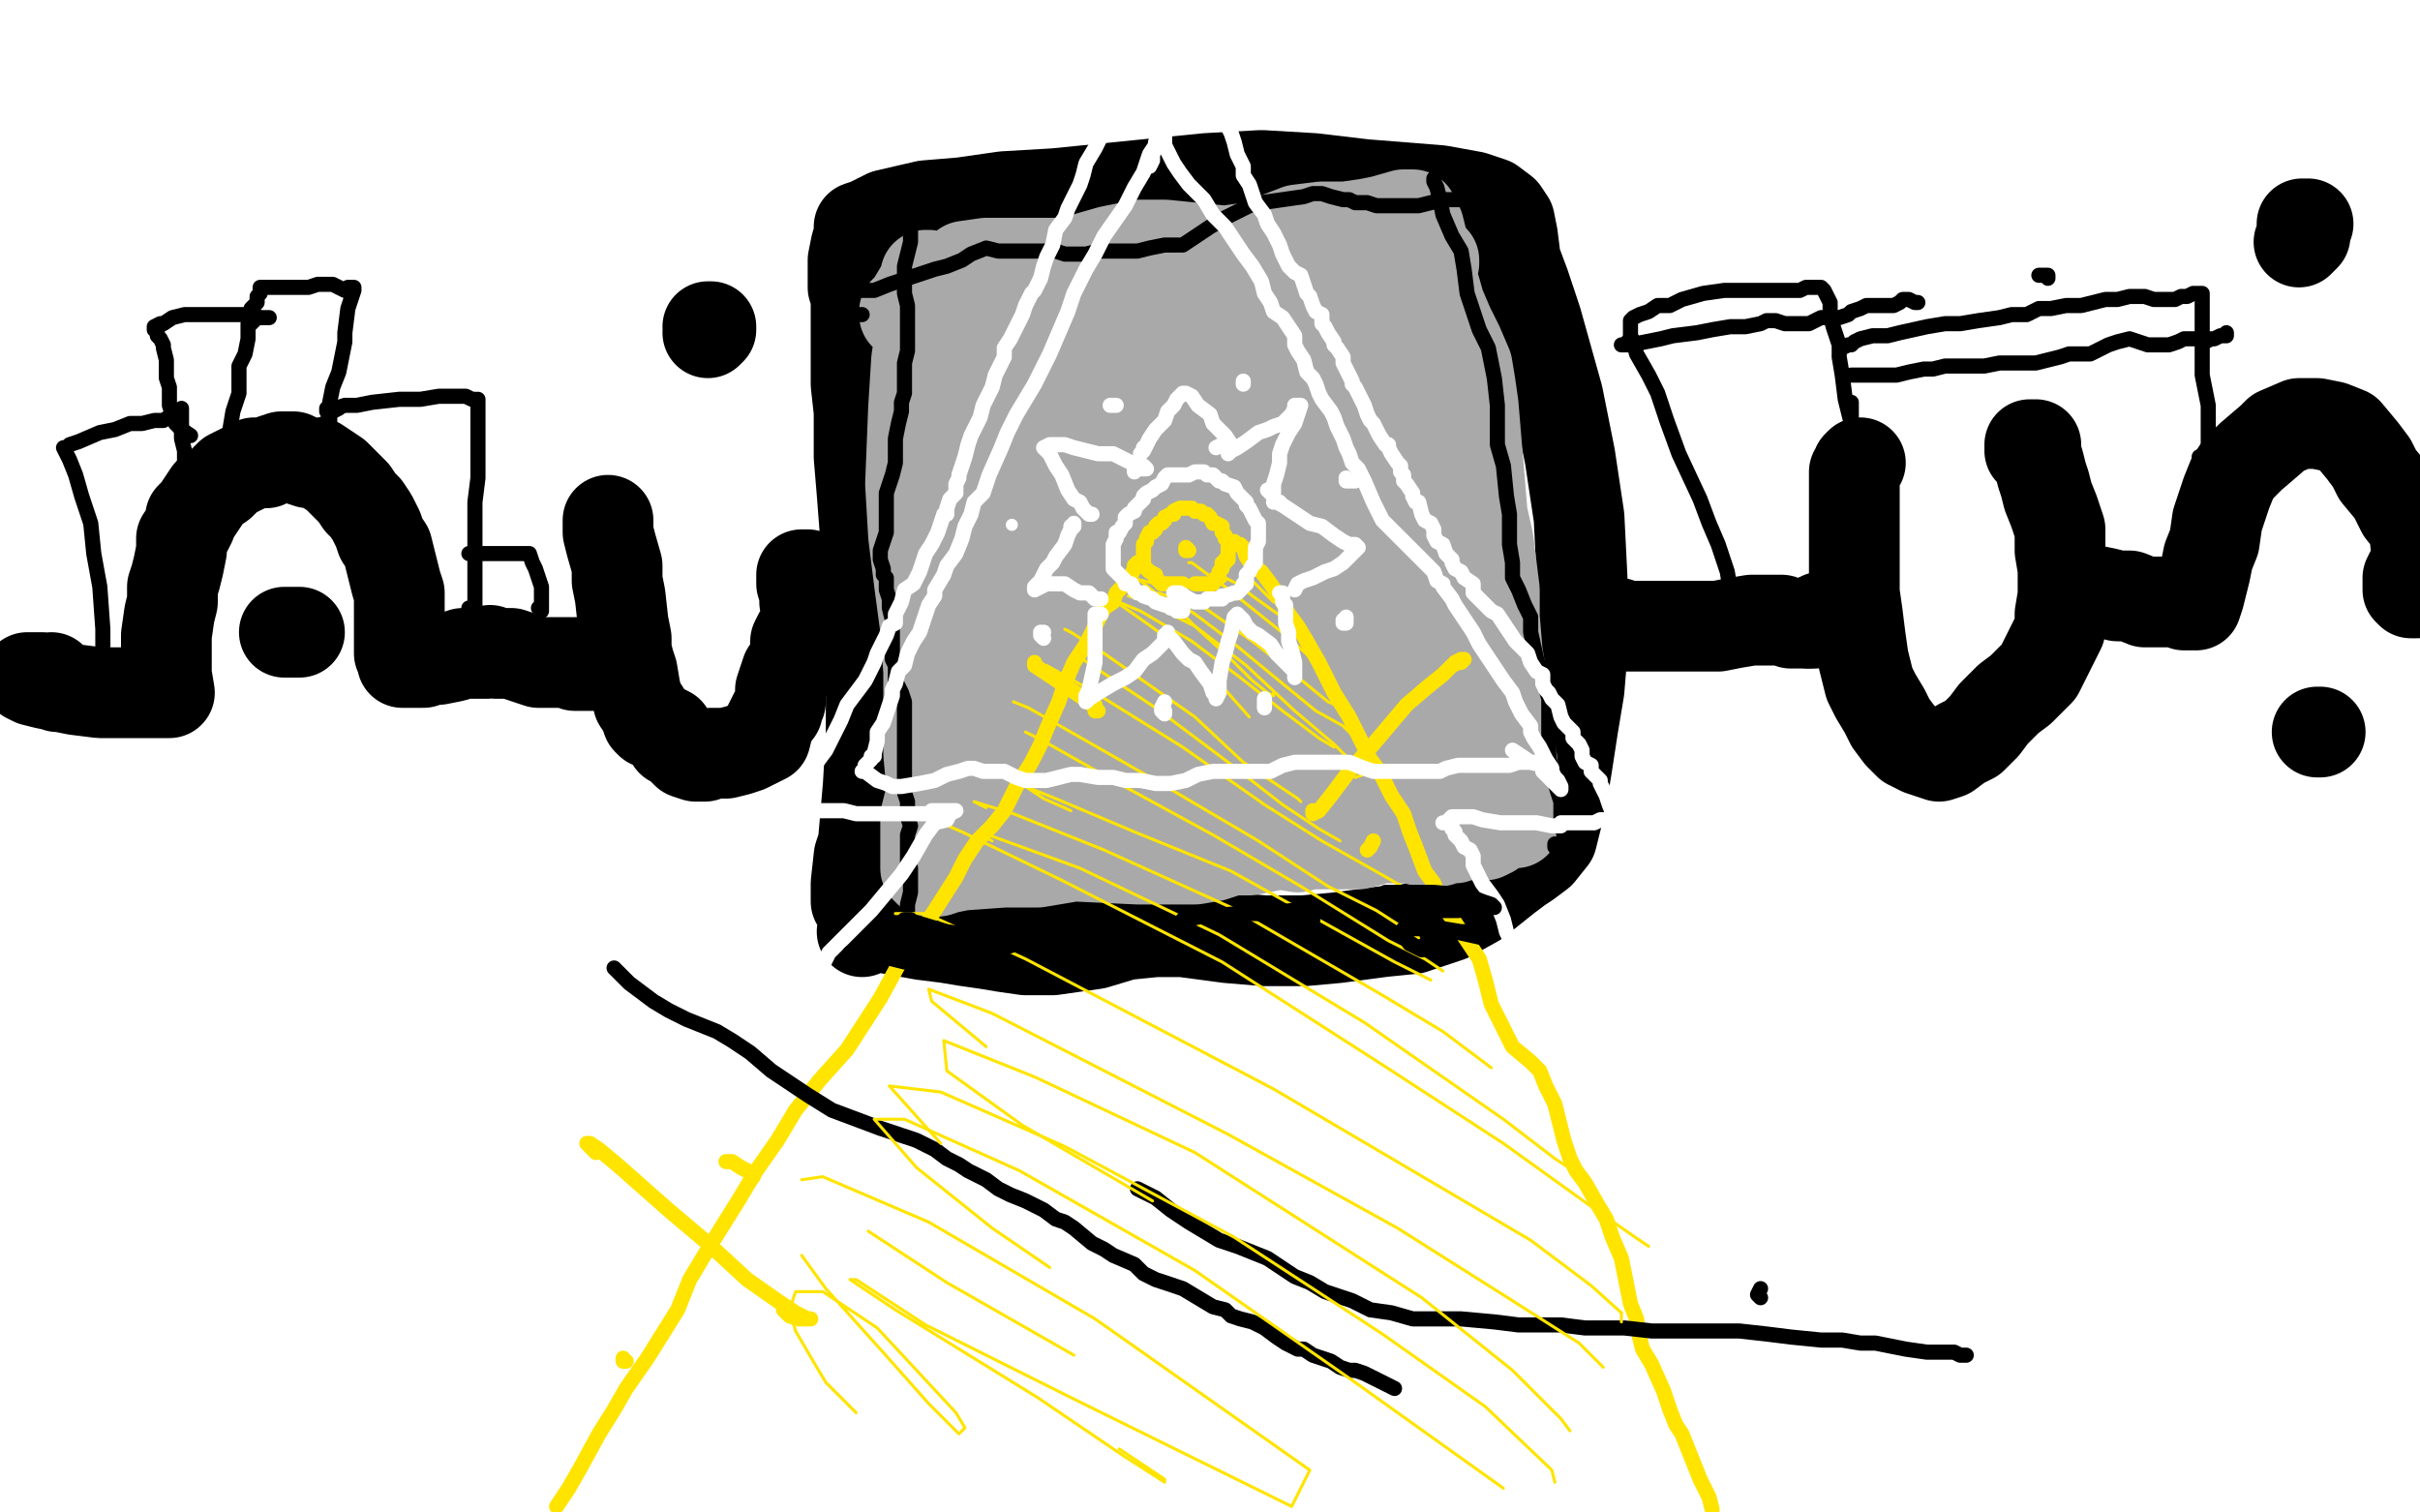 <?xml version="1.0" standalone="no"?>
<!DOCTYPE svg PUBLIC "-//W3C//DTD SVG 1.1//EN"
"http://www.w3.org/Graphics/SVG/1.1/DTD/svg11.dtd">

<svg width="800" height="500" version="1.1" xmlns="http://www.w3.org/2000/svg" xmlns:xlink="http://www.w3.org/1999/xlink" style="stroke-antialiasing: false"><desc>This SVG has been created on https://colorillo.com/</desc><rect x='0' y='0' width='800' height='500' style='fill: rgb(255,255,255); stroke-width:0' /><polyline points="286,277 284,283 284,283 283,292 283,292 283,297 283,297 283,298 283,298 284,294 284,294 285,283 285,283 287,260 287,260 288,243 288,224 286,195 286,176 285,163 284,151 284,136 283,127 283,120 283,112 283,105 283,98 282,95 282,91 282,86 283,81 284,78 284,75 287,74 293,71 306,68 318,67 332,65 349,64 379,61 399,59 417,58 434,59 451,61 476,63 487,65 493,67 497,70 499,73 500,78 501,86 504,94 508,106 515,131 519,151 522,171 523,191 523,216 522,228 520,240 518,253 516,265 513,277 509,282 505,285 502,287 498,290 488,298 479,303 467,307 457,308 442,310 431,311 418,311 406,310 391,308 382,308 372,309 362,312 348,314 339,314 332,313 326,312 319,311 313,310 305,309 294,307 290,306 286,307 285,308" style="fill: none; stroke: #000000; stroke-width: 30; stroke-linejoin: round; stroke-linecap: round; stroke-antialiasing: false; stroke-antialias: 0; opacity: 1.0"/>
<polyline points="305,114 305,111 305,111 305,107 305,107 305,104 305,104 305,102 305,102 303,100 303,100 302,100 302,100 299,103 299,104 301,101 304,96 306,94 306,93 306,92 307,91 308,92 309,92 312,93 315,91 319,88 326,87 340,87 351,87 361,88 372,88 385,91 392,91 399,92 405,93 414,94 420,94 426,95 432,96 440,97 444,97 446,97 449,98 452,98 454,99 460,98 462,97 464,97 466,97 468,95 470,94 471,93 472,91 473,88 474,87 474,86 471,84 468,84 464,83 460,81 451,79 443,78 435,79 428,80 419,81 405,83 395,82 385,81 377,81 367,83 360,85 355,87 349,88 345,88 342,89 339,89 336,91 333,91 331,91 329,92 329,94 328,97 328,102 328,113 326,121 324,132 322,147 319,171 316,187 314,202 312,216 310,229 310,243 310,249 310,251 310,254 310,255 309,258 309,262 308,264 307,266 306,270 306,272 306,275 306,280 306,282 306,284 306,285 306,286 306,287 307,288 309,288 310,288 313,287 318,286 332,285 343,285 355,283 376,284 387,284 395,284 401,283 407,281 413,281 423,279 429,280 433,279 437,279 442,279 449,279 453,278 456,277 459,277 466,277 470,278 471,278 474,278 476,278 478,277 481,277 483,276 485,276 488,276 491,276 493,275 493,273 496,272 500,272 501,272 502,269 501,265 500,253 499,245 498,234 495,216 494,204 494,195 493,187 492,179 490,170 487,134 486,127 485,121 482,114 479,108 476,101 474,94 472,85 471,82 470,79 469,75 468,73 467,71 466,71 464,71 457,73 452,74 445,75 437,75 429,76 416,81 407,88 397,92 388,94 375,97 368,97 360,99 350,101 345,101 342,101 339,101 336,101 334,102 331,102 327,103 325,103 324,103 323,103 322,103 320,103 319,104 316,109 315,115 314,126 314,148 313,160 314,170 316,180 319,193 321,207 322,222 322,236 323,241 324,242 326,239 327,221 327,203 326,185 326,164 328,136 332,123 335,116 336,114 339,120 342,137 344,164 346,196 347,228 348,262 349,266 352,255 355,233 355,206 355,163 356,142 357,129 358,124 359,127 359,140 360,165 359,193 359,237 360,258 363,268 367,263 372,247 375,208 375,180 373,155 372,134 373,122 377,117 379,121 383,136 386,162 390,212 393,249 396,269 400,275 401,265 398,242 394,208 390,170 391,136 395,115 400,108 403,114 406,130 408,156 411,203 414,235 418,259 421,268 425,259 424,239 421,207 420,174 421,137 424,123 425,118 428,122 432,134 437,173 439,208 441,240 443,262 445,271 447,266 447,247 445,216 444,182 442,136 441,117 441,111 444,124 447,147 449,175 452,205 455,229 459,243 462,246 463,236 460,215 459,189 457,166 455,140 455,130 456,127 457,129 462,149 466,175 470,205 474,245 476,258 477,259 476,247 474,220 472,189 470,147 468,129 467,119 467,116 468,120 469,140 470,163 470,189 470,219 472,255 472,267 472,274 470,277 463,276 454,272 445,268 434,267 422,268 399,272 382,274 365,275 352,275 342,275 331,276 326,276 324,276 323,276 323,275 324,273 323,266 322,262 322,261 322,258 323,255 322,244 320,231 319,218 318,207 317,200 315,190 312,182 310,174 310,170 310,169 309,166 309,161 309,153 309,136 309,127 309,120 307,114 306,109 305,101 305,99 306,94 306,93 306,92 306,91 306,92 305,94 305,106 303,119 302,135 301,160 302,177 304,193 306,208 307,222 307,236 307,249 308,260 309,265 310,269 311,274 311,277 310,275 309,273 307,270" style="fill: none; stroke: #a9a9a9; stroke-width: 30; stroke-linejoin: round; stroke-linecap: round; stroke-antialiasing: false; stroke-antialias: 0; opacity: 1.0"/>
<polyline points="302,74 302,72 302,72 302,71 302,71 301,75 301,75 301,80 300,84 299,88 299,94 299,97 300,101 300,104 300,111 300,116 299,120 299,123 299,124 299,126 299,130 298,133 298,136 297,140 296,145 296,147 296,150 296,153 295,157 294,160 293,163 293,166 293,169 293,172 293,173 293,176 292,179 291,182 291,185 292,188 292,190 293,191 293,193 293,195 294,198 294,201 295,205 295,206 295,208 295,209 295,212 295,216 295,218 296,220 296,222 296,225 298,229 299,232 299,235 299,239 299,242 299,245 299,248 299,251 299,255 299,257 299,259 299,262 300,265 300,267 300,270 301,273 300,276 300,278 300,280 300,283 300,285 301,287 301,290 301,292 301,295 300,299 300,304 300,308 300,310 300,311 301,311 301,308" style="fill: none; stroke: #000000; stroke-width: 5; stroke-linejoin: round; stroke-linecap: round; stroke-antialiasing: false; stroke-antialias: 0; opacity: 1.0"/>
<polyline points="285,104 283,104 283,104 280,104 280,104 279,104 279,104 277,104 277,104 276,102 276,102 274,98 274,98 274,97 274,97 276,97 279,97 283,96 289,96 294,94 300,92 309,89 313,88 318,86 321,84 326,82 330,83 335,83 340,83 342,83 349,83 352,84 355,84 359,84 363,83 369,83 373,83 376,83 380,82 385,81 388,81 391,81 394,79 400,75 405,72 409,70 413,68 417,67 431,65 434,64 437,64 440,65 444,66 446,66 448,67 452,67 455,68 459,68 463,68 469,68 473,67 477,66 480,66 485,66 487,65 487,64 488,63 488,62 488,61 489,61" style="fill: none; stroke: #000000; stroke-width: 5; stroke-linejoin: round; stroke-linecap: round; stroke-antialiasing: false; stroke-antialias: 0; opacity: 1.0"/>
<polyline points="474,59 474,60 474,60 475,62 475,62 476,66 476,66 477,71 477,71 480,78 480,78 483,83 484,89 485,97 489,109 492,115 493,120 494,125 495,134 495,140 495,147 497,154 498,164 499,170 499,176 499,180 500,186 500,191 502,195 504,200 506,204 506,209 508,218 510,224 512,231 512,238 512,245 512,250 513,255 515,262 516,265 516,267 516,271 517,276 517,281 517,283 516,281 514,280 514,279" style="fill: none; stroke: #000000; stroke-width: 5; stroke-linejoin: round; stroke-linecap: round; stroke-antialiasing: false; stroke-antialias: 0; opacity: 1.0"/>
<polyline points="391,193 389,193 389,193 388,193 388,193 387,193 387,193 386,193 386,193 384,193 384,193 383,192 382,191 382,190 380,189 378,187 378,186 378,185 378,183 378,182 378,180 379,179 379,178 380,176 381,176 382,175 382,174 383,173 384,173 385,172 385,171 387,170 388,170 388,169 390,168 391,168 392,168 393,168 394,168 395,169 397,169 398,170 399,170 400,171 401,173 402,173 404,174 404,175 404,176 405,177 405,178 406,179 406,180 406,182 406,183 406,185 405,185 405,186 404,186 404,188 403,189 403,190 403,191 402,191 401,193 400,193 399,193 398,193 396,193 395,193" style="fill: none; stroke: #ffe400; stroke-width: 5; stroke-linejoin: round; stroke-linecap: round; stroke-antialiasing: false; stroke-antialias: 0; opacity: 1.0"/>
<polyline points="392,182 392,181 392,181 393,182 393,182 392,182" style="fill: none; stroke: #ffe400; stroke-width: 5; stroke-linejoin: round; stroke-linecap: round; stroke-antialiasing: false; stroke-antialias: 0; opacity: 1.0"/>
<polyline points="377,186 376,186 376,186 375,187 375,187 375,188 375,188 374,190 372,193 369,196 368,199 365,201 362,207 359,213 355,219 352,226 350,232 346,241 344,246 341,252 336,260 332,268 328,273 323,278 319,284 316,290 309,301 303,310 297,319 291,330 280,347 271,357 263,367 257,377 250,387 244,397 234,413 228,423 224,433 219,441 214,449 207,459 203,466 198,474 192,485 188,492 184,498" style="fill: none; stroke: #ffe400; stroke-width: 5; stroke-linejoin: round; stroke-linecap: round; stroke-antialiasing: false; stroke-antialias: 0; opacity: 1.0"/>
<polyline points="408,179 408,179 409,180 410,180 411,181 412,184 414,187 417,189 420,193 424,199 426,203 429,207 432,212 436,219 441,229 446,237 450,245 453,251 456,255 460,263 464,269 466,275 468,280 471,288 474,292 476,298 481,305 483,308 489,317 491,324 493,332 497,340 500,346 506,351 509,354 511,359 514,365 517,377 519,383 521,387 524,391 528,398 531,403 533,409 536,416 538,426 539,431 541,436 542,442 543,446 546,451 550,460 552,466 554,471 556,474 558,479 560,484 562,489 565,495 566,499" style="fill: none; stroke: #ffe400; stroke-width: 5; stroke-linejoin: round; stroke-linecap: round; stroke-antialiasing: false; stroke-antialias: 0; opacity: 1.0"/>
<polyline points="342,219 342,220 342,220 345,222 345,222 348,224 348,224 351,226 357,230 360,232 362,234 362,235 363,235 362,235 362,233" style="fill: none; stroke: #ffe400; stroke-width: 5; stroke-linejoin: round; stroke-linecap: round; stroke-antialiasing: false; stroke-antialias: 0; opacity: 1.0"/>
<polyline points="434,268 434,269 434,269 436,268 436,268 440,263 440,263 446,255 446,255 454,246 454,246 465,233 465,233 472,227 472,227 477,223 480,220 482,219 483,219 484,218 483,218 481,219" style="fill: none; stroke: #ffe400; stroke-width: 5; stroke-linejoin: round; stroke-linecap: round; stroke-antialiasing: false; stroke-antialias: 0; opacity: 1.0"/>
<polyline points="452,281 453,280 453,280 454,278 454,278" style="fill: none; stroke: #ffe400; stroke-width: 5; stroke-linejoin: round; stroke-linecap: round; stroke-antialiasing: false; stroke-antialias: 0; opacity: 1.0"/>
<polyline points="197,381 194,378 194,378 195,378 195,378 198,380 198,380 204,385 204,385 221,400 221,400 234,411 234,411 247,423 257,430 263,434 267,436 268,436 267,436 264,436 261,435 259,433" style="fill: none; stroke: #ffe400; stroke-width: 5; stroke-linejoin: round; stroke-linecap: round; stroke-antialiasing: false; stroke-antialias: 0; opacity: 1.0"/>
<polyline points="240,384 241,384 241,384 242,384 242,384 245,386 245,386 247,387 247,387 249,388 249,388 249,389 249,389" style="fill: none; stroke: #ffe400; stroke-width: 5; stroke-linejoin: round; stroke-linecap: round; stroke-antialiasing: false; stroke-antialias: 0; opacity: 1.0"/>
<polyline points="206,449 206,450 206,450 207,450 207,450" style="fill: none; stroke: #ffe400; stroke-width: 5; stroke-linejoin: round; stroke-linecap: round; stroke-antialiasing: false; stroke-antialias: 0; opacity: 1.0"/>
<polyline points="203,320 205,322 205,322 208,325 208,325 212,328 212,328 216,331 216,331 221,334 221,334 227,337 227,337 237,341 237,341 242,344 248,348 255,354 267,362 275,367 283,370 291,373 297,375 303,377 309,380 313,383 317,385 320,387 326,390 330,393 334,395 339,397 345,400 349,403 352,404 355,406 361,411 365,413 368,415 375,418 378,421 382,423 385,424 388,425 391,426 396,429 401,432 405,433 407,435 410,436 414,437 418,439 422,442 425,444 429,446 431,446 434,448 440,450 443,452 446,453 448,453 451,454 453,455 457,457 459,458 461,459" style="fill: none; stroke: #000000; stroke-width: 5; stroke-linejoin: round; stroke-linecap: round; stroke-antialiasing: false; stroke-antialias: 0; opacity: 1.0"/>
<polyline points="376,393 378,394 378,394 382,396 382,396 387,400 387,400 393,404 393,404 403,410 403,410 409,412 409,412 414,414 414,414 419,416 428,422 433,424 438,427 447,430 453,433 460,434 467,436 475,436 483,436 494,437 502,438 510,438 516,438 524,439 537,439 546,440 553,440 562,440 575,440 584,441 592,442 602,443 609,443 615,444 620,444 625,445 630,446 637,447 640,447 643,447 646,447 648,448 650,448" style="fill: none; stroke: #000000; stroke-width: 5; stroke-linejoin: round; stroke-linecap: round; stroke-antialiasing: false; stroke-antialias: 0; opacity: 1.0"/>
<polyline points="582,426 581,428 581,428 582,429 582,429" style="fill: none; stroke: #000000; stroke-width: 5; stroke-linejoin: round; stroke-linecap: round; stroke-antialiasing: false; stroke-antialias: 0; opacity: 1.0"/>
<polyline points="17,224 17,225 17,225 16,225 16,225 15,225 15,225 16,226 16,226 17,226 19,227 20,227 19,226 16,225 14,224 12,224 10,224 9,224 11,225 15,226 20,227 25,228 33,229 38,229 43,229 49,229 52,229 54,229 56,229 55,223 55,216 55,210 56,203 57,199 57,194 58,191 59,187 60,182 60,178 62,175 63,173 63,171 65,169 67,166 69,163 70,162 73,160 76,157 78,156 80,155 84,153 88,153 90,152 93,151 97,151 99,152 102,153 105,153 108,155 111,157 114,160 117,163 119,166 121,168 123,171 125,175 126,178 128,181 129,185 130,189 131,193 132,196 132,199 132,203 132,206 132,209 132,210 132,212 132,214 132,216 133,218 134,219 133,219 135,219 138,219 140,219 143,218 145,218 150,217 153,216 155,216 158,216 161,216 162,215 164,216 165,216 169,216 172,217 175,218 178,219 181,219 184,219 187,219 188,219 190,220 191,220 192,220 194,220 195,220 196,220 195,220 193,219 191,219 190,219" style="fill: none; stroke: #000000; stroke-width: 30; stroke-linejoin: round; stroke-linecap: round; stroke-antialiasing: false; stroke-antialias: 0; opacity: 1.0"/>
<polyline points="201,172 201,173 201,173 201,176 201,176 202,180 202,180 204,187 204,187 204,192 204,192 205,197 206,206 207,211 207,215 208,219 209,222 210,228 211,232 213,235 214,238 215,239 216,239 219,241 221,242 222,245 224,246 226,248 227,249 230,250 233,250 235,249 237,249 239,249 240,249 244,248 247,247 249,246 251,245 253,244 254,240 256,236 257,235 257,234 258,232 258,228 259,225 260,222 261,221 263,219 263,216 263,212 264,210 266,208 267,206 267,203 266,199 266,196 265,193 265,192 265,191 265,190 266,190 267,190" style="fill: none; stroke: #000000; stroke-width: 30; stroke-linejoin: round; stroke-linecap: round; stroke-antialiasing: false; stroke-antialias: 0; opacity: 1.0"/>
<polyline points="268,212 267,212 267,212 268,213 268,213 270,213 270,213 272,213 272,213 274,212 274,212 275,213" style="fill: none; stroke: #000000; stroke-width: 30; stroke-linejoin: round; stroke-linecap: round; stroke-antialiasing: false; stroke-antialias: 0; opacity: 1.0"/>
<polyline points="535,206 537,207 537,207 539,207 543,207 548,207 553,207 559,207 568,207 573,206 579,205 583,205 589,205 592,206 593,206 595,206 596,206 598,206 600,206 601,205 602,205 602,204 603,204 602,204 600,205" style="fill: none; stroke: #000000; stroke-width: 30; stroke-linejoin: round; stroke-linecap: round; stroke-antialiasing: false; stroke-antialias: 0; opacity: 1.0"/>
<polyline points="600,205 598,206" style="fill: none; stroke: #000000; stroke-width: 30; stroke-linejoin: round; stroke-linecap: round; stroke-antialiasing: false; stroke-antialias: 0; opacity: 1.0"/>
<polyline points="615,153 614,154 614,154 614,155 614,155 613,156 613,156 613,158 613,158 613,163 613,163 613,173 613,173 613,180 613,180 613,186 613,196 614,203 615,211 616,218 618,226 620,230 623,235 625,239 628,243 631,246 635,248 638,249 641,250 644,249 648,246 652,244 656,240 659,236 664,231 668,228 671,225 674,222 677,216 679,212 681,208 681,203 682,197 682,188 681,182 681,175 679,169 677,164 676,160 675,157 674,153 673,150 673,147 672,147 671,147 671,149" style="fill: none; stroke: #000000; stroke-width: 30; stroke-linejoin: round; stroke-linecap: round; stroke-antialiasing: false; stroke-antialias: 0; opacity: 1.0"/>
<polyline points="684,191 684,192 684,192 684,193 684,193 687,193 687,193 691,195 691,195 696,196 696,196 700,197 704,197 709,199 713,199 715,199 717,199 720,199 722,200 723,200 724,200 726,200 727,197 728,193 729,189 730,184 732,179 733,172 736,163 738,158 740,155 742,153 744,151 751,145 753,143 760,140 766,140 771,141 776,143 781,149 784,153 786,157 791,163 794,169 798,174 799,184 798,187 796,191 796,192 796,195 797,196 799,196" style="fill: none; stroke: #000000; stroke-width: 30; stroke-linejoin: round; stroke-linecap: round; stroke-antialiasing: false; stroke-antialias: 0; opacity: 1.0"/>
<polyline points="99,209 98,209 98,209 97,209 96,209 95,209 94,209" style="fill: none; stroke: #000000; stroke-width: 30; stroke-linejoin: round; stroke-linecap: round; stroke-antialiasing: false; stroke-antialias: 0; opacity: 1.0"/>
<polyline points="767,242 767,242 766,242 767,242" style="fill: none; stroke: #000000; stroke-width: 30; stroke-linejoin: round; stroke-linecap: round; stroke-antialiasing: false; stroke-antialias: 0; opacity: 1.0"/>
<polyline points="763,74 762,74 762,74 761,74 761,74 761,75 761,75 761,76 761,76 761,77 761,78 762,78 761,79 760,80" style="fill: none; stroke: #000000; stroke-width: 30; stroke-linejoin: round; stroke-linecap: round; stroke-antialiasing: false; stroke-antialias: 0; opacity: 1.0"/>
<polyline points="235,108 235,109 235,109 234,108 235,108 235,109 234,110" style="fill: none; stroke: #000000; stroke-width: 30; stroke-linejoin: round; stroke-linecap: round; stroke-antialiasing: false; stroke-antialias: 0; opacity: 1.0"/>
<polyline points="375,192 377,192 377,192 382,196 382,196 388,200 388,200 395,207 395,207 407,218 407,218 414,225 414,225 419,229 419,229 421,230 421,229" style="fill: none; stroke: #ffe400; stroke-width: 1; stroke-linejoin: round; stroke-linecap: round; stroke-antialiasing: false; stroke-antialias: 0; opacity: 1.0"/>
<polyline points="383,196 386,197 386,197 395,203 395,203 407,212 407,212 424,226 424,226 435,235 435,235 444,240 444,240 446,242 446,242" style="fill: none; stroke: #ffe400; stroke-width: 1; stroke-linejoin: round; stroke-linecap: round; stroke-antialiasing: false; stroke-antialias: 0; opacity: 1.0"/>
<polyline points="371,191 374,191 374,191 382,193 382,193 394,198 394,198 414,212 414,212 428,223 428,223 439,232 439,232 446,235 446,235 446,234" style="fill: none; stroke: #ffe400; stroke-width: 1; stroke-linejoin: round; stroke-linecap: round; stroke-antialiasing: false; stroke-antialias: 0; opacity: 1.0"/>
<polyline points="393,186 394,186 398,189 405,194 415,202 425,210 435,219 437,220 435,219" style="fill: none; stroke: #ffe400; stroke-width: 1; stroke-linejoin: round; stroke-linecap: round; stroke-antialiasing: false; stroke-antialias: 0; opacity: 1.0"/>
<polyline points="405,192 405,191 405,191 409,193 409,193 414,197 421,202 424,204 426,204" style="fill: none; stroke: #ffe400; stroke-width: 1; stroke-linejoin: round; stroke-linecap: round; stroke-antialiasing: false; stroke-antialias: 0; opacity: 1.0"/>
<polyline points="411,190 413,191 413,191 416,194 416,194 421,199 421,199 423,199 423,199 421,199 421,199" style="fill: none; stroke: #ffe400; stroke-width: 1; stroke-linejoin: round; stroke-linecap: round; stroke-antialiasing: false; stroke-antialias: 0; opacity: 1.0"/>
<polyline points="362,198 369,199 369,199 379,206 379,206 390,214 390,214 405,228 405,228 413,237 413,237" style="fill: none; stroke: #ffe400; stroke-width: 1; stroke-linejoin: round; stroke-linecap: round; stroke-antialiasing: false; stroke-antialias: 0; opacity: 1.0"/>
<polyline points="360,195 377,202 377,202 394,212 394,212 410,224 410,224 424,235 424,235 436,244 436,244 441,247 441,247" style="fill: none; stroke: #ffe400; stroke-width: 1; stroke-linejoin: round; stroke-linecap: round; stroke-antialiasing: false; stroke-antialias: 0; opacity: 1.0"/>
<polyline points="373,197 379,199 379,199 395,207 395,207 412,220 412,220 428,235 428,235 441,246 441,246 451,256 451,256 448,257 448,257" style="fill: none; stroke: #ffe400; stroke-width: 1; stroke-linejoin: round; stroke-linecap: round; stroke-antialiasing: false; stroke-antialias: 0; opacity: 1.0"/>
<polyline points="352,208 354,209 354,209 365,216 365,216 395,237 395,237 411,252 411,252 423,260 423,260 429,264 429,264 430,265 430,265" style="fill: none; stroke: #ffe400; stroke-width: 1; stroke-linejoin: round; stroke-linecap: round; stroke-antialiasing: false; stroke-antialias: 0; opacity: 1.0"/>
<polyline points="355,216 361,220 361,220 382,234 382,234 406,252 406,252 424,266 424,266 436,274 436,274 443,278 443,278" style="fill: none; stroke: #ffe400; stroke-width: 1; stroke-linejoin: round; stroke-linecap: round; stroke-antialiasing: false; stroke-antialias: 0; opacity: 1.0"/>
<polyline points="346,220 362,229 362,229 391,247 391,247 418,266 418,266 437,278 437,278 453,287 453,287 467,295 467,295" style="fill: none; stroke: #ffe400; stroke-width: 1; stroke-linejoin: round; stroke-linecap: round; stroke-antialiasing: false; stroke-antialias: 0; opacity: 1.0"/>
<polyline points="335,232 340,234 340,234 382,258 382,258 416,278 416,278 439,293 439,293 455,301 455,301 469,310 469,310" style="fill: none; stroke: #ffe400; stroke-width: 1; stroke-linejoin: round; stroke-linecap: round; stroke-antialiasing: false; stroke-antialias: 0; opacity: 1.0"/>
<polyline points="339,242 345,245 345,245 368,258 368,258 401,276 401,276 430,293 430,293 459,311 459,311 471,317 471,317 477,321 477,321" style="fill: none; stroke: #ffe400; stroke-width: 1; stroke-linejoin: round; stroke-linecap: round; stroke-antialiasing: false; stroke-antialias: 0; opacity: 1.0"/>
<polyline points="354,268 345,264 345,264 339,260 339,260 349,264 349,264 375,275 375,275 407,288 407,288 434,303 434,303 461,318 461,318 471,323 473,324" style="fill: none; stroke: #ffe400; stroke-width: 1; stroke-linejoin: round; stroke-linecap: round; stroke-antialiasing: false; stroke-antialias: 0; opacity: 1.0"/>
<polyline points="326,267 322,265 322,265 335,269 335,269 365,281 365,281 407,300 407,300 457,329 457,329 477,341 477,341 489,350 489,350 493,353" style="fill: none; stroke: #ffe400; stroke-width: 1; stroke-linejoin: round; stroke-linecap: round; stroke-antialiasing: false; stroke-antialias: 0; opacity: 1.0"/>
<polyline points="328,278 324,276 324,275 357,287 403,309 451,338 497,370 514,383 520,387" style="fill: none; stroke: #ffe400; stroke-width: 1; stroke-linejoin: round; stroke-linecap: round; stroke-antialiasing: false; stroke-antialias: 0; opacity: 1.0"/>
<polyline points="542,410 545,412" style="fill: none; stroke: #ffe400; stroke-width: 1; stroke-linejoin: round; stroke-linecap: round; stroke-antialiasing: false; stroke-antialias: 0; opacity: 1.0"/>
<polyline points="311,272 318,275 318,275 351,291 351,291 404,318 404,318 457,352 457,352 497,378 497,378 529,401 529,401 542,410 542,410" style="fill: none; stroke: #ffe400; stroke-width: 1; stroke-linejoin: round; stroke-linecap: round; stroke-antialiasing: false; stroke-antialias: 0; opacity: 1.0"/>
<polyline points="536,434 536,437" style="fill: none; stroke: #ffe400; stroke-width: 1; stroke-linejoin: round; stroke-linecap: round; stroke-antialiasing: false; stroke-antialias: 0; opacity: 1.0"/>
<polyline points="296,302 306,302 306,302 339,317 339,317 421,360 421,360 472,390 472,390 506,410 506,410 526,425 526,425 536,434 536,434" style="fill: none; stroke: #ffe400; stroke-width: 1; stroke-linejoin: round; stroke-linecap: round; stroke-antialiasing: false; stroke-antialias: 0; opacity: 1.0"/>
<polyline points="326,346 308,331 308,331 307,327 328,335 406,375 462,406 500,430 522,444 530,452" style="fill: none; stroke: #ffe400; stroke-width: 1; stroke-linejoin: round; stroke-linecap: round; stroke-antialiasing: false; stroke-antialias: 0; opacity: 1.0"/>
<polyline points="381,397 338,372 338,372 313,354 312,344 342,356 395,381 470,429 500,453 516,469 519,473" style="fill: none; stroke: #ffe400; stroke-width: 1; stroke-linejoin: round; stroke-linecap: round; stroke-antialiasing: false; stroke-antialias: 0; opacity: 1.0"/>
<circle cx="311.5" cy="378.5" r="0" style="fill: #ffe400; stroke-antialiasing: false; stroke-antialias: 0; opacity: 1.0"/>
<polyline points="311,378 294,359 311,361 352,379 408,409 457,441 491,465 513,486 514,490" style="fill: none; stroke: #ffe400; stroke-width: 1; stroke-linejoin: round; stroke-linecap: round; stroke-antialiasing: false; stroke-antialias: 0; opacity: 1.0"/>
<polyline points="347,419 328,406 328,406 303,386 303,386 289,370 299,370 337,387 395,420 448,457 497,492" style="fill: none; stroke: #ffe400; stroke-width: 1; stroke-linejoin: round; stroke-linecap: round; stroke-antialiasing: false; stroke-antialias: 0; opacity: 1.0"/>
<polyline points="355,448 313,424 287,407" style="fill: none; stroke: #ffe400; stroke-width: 1; stroke-linejoin: round; stroke-linecap: round; stroke-antialiasing: false; stroke-antialias: 0; opacity: 1.0"/>
<polyline points="265,390 272,389 272,389 307,404 307,404 362,436 362,436 433,486 433,486 427,498 354,462 306,438 283,423 281,423 296,433 343,462 371,481 385,490 385,489 370,479" style="fill: none; stroke: #ffe400; stroke-width: 1; stroke-linejoin: round; stroke-linecap: round; stroke-antialiasing: false; stroke-antialias: 0; opacity: 1.0"/>
<polyline points="265,415 273,426 291,446 307,464 317,474 319,472 316,467 290,439 272,427 263,427 261,433 263,440 270,452 273,457 277,461 281,465 283,467" style="fill: none; stroke: #ffe400; stroke-width: 1; stroke-linejoin: round; stroke-linecap: round; stroke-antialiasing: false; stroke-antialias: 0; opacity: 1.0"/>
<polyline points="390,199 390,200 390,200 391,201 391,201 391,202 391,202 390,202 389,202 388,201 387,201 386,200 385,200 382,199 381,198 378,197 378,196 376,196 375,195 374,193 373,193 372,193 372,192 371,191 369,189 368,188 368,187 368,186 368,184 368,183 368,182 368,181 368,180 369,178 369,176 370,176 371,174 372,173 372,171 373,170 375,169 375,168 376,167 377,166 378,165 378,164 379,163 381,162 382,161 384,160 385,158 386,157 388,157 390,157 392,157 393,157 395,156 398,156 399,157 401,157 402,158 403,159 404,159 405,160 408,161 409,163 410,164 411,165 412,166 412,167 413,168 414,170 415,172 416,173 416,174 416,176 416,179 415,181 415,183 415,184 415,186 414,187 413,189 412,190 412,193 411,193 411,194 410,195 409,196 408,196 405,197 404,197 404,198 402,198 401,198 399,198 398,199 397,199 396,199 395,199 393,198 390,196 388,196" style="fill: none; stroke: #ffffff; stroke-width: 5; stroke-linejoin: round; stroke-linecap: round; stroke-antialiasing: false; stroke-antialias: 0; opacity: 1.0"/>
<polyline points="378,148 378,149 378,149 377,150 377,150 378,149 379,147 380,145 382,142 383,141 385,139 386,136 388,134 389,132 390,131 391,130 392,130 394,131 396,134 400,137 401,140 402,141 404,143 405,144 407,147 406,147 404,147 402,148" style="fill: none; stroke: #ffffff; stroke-width: 5; stroke-linejoin: round; stroke-linecap: round; stroke-antialiasing: false; stroke-antialias: 0; opacity: 1.0"/>
<polyline points="354,175 354,174 354,174 355,174 355,174 355,173 355,173 355,174 355,174 354,175 353,177 352,180 349,184 348,186 346,188 345,190 344,192 343,193 342,194 342,195 344,194 346,193 349,193 352,193 355,195 357,196 360,196 362,198 363,198 364,198 363,198 362,198" style="fill: none; stroke: #ffffff; stroke-width: 5; stroke-linejoin: round; stroke-linecap: round; stroke-antialiasing: false; stroke-antialias: 0; opacity: 1.0"/>
<polyline points="423,166 422,166 422,166 421,166 421,166 422,166 422,166 424,167 427,169 430,171 433,173 437,174 441,177 444,179 446,180 448,180 449,181 448,182 447,183 444,186 441,188 438,189 434,191 431,192 429,193 428,195" style="fill: none; stroke: #ffffff; stroke-width: 5; stroke-linejoin: round; stroke-linecap: round; stroke-antialiasing: false; stroke-antialias: 0; opacity: 1.0"/>
<polyline points="361,170 360,170 360,170 359,169 359,169 358,168 357,166 355,165 353,162 351,157 349,154 348,152 347,150 345,148 347,147 352,147 355,148 359,149 363,150 368,150 372,152 374,153 376,153 377,154 378,154 379,155 378,155 376,155 375,155 375,156" style="fill: none; stroke: #ffffff; stroke-width: 5; stroke-linejoin: round; stroke-linecap: round; stroke-antialiasing: false; stroke-antialias: 0; opacity: 1.0"/>
<polyline points="408,148 407,149 407,149 406,149 406,149 406,150 406,150 407,149 407,149 409,148 412,146 416,143 419,142 421,141 424,140 427,137 428,135 428,134 429,134 430,134 429,137 428,140 426,143 424,147 423,150 423,153 422,157 421,160 421,162 421,163 420,163 419,162" style="fill: none; stroke: #ffffff; stroke-width: 5; stroke-linejoin: round; stroke-linecap: round; stroke-antialiasing: false; stroke-antialias: 0; opacity: 1.0"/>
<polyline points="364,203 363,203 363,203 362,203 362,203 362,205 362,209 362,213 362,219 360,228 359,230 359,232 360,231 363,229 368,226 372,224 375,222 378,218 381,216 383,214 385,212 385,210 386,210 386,209 386,210 387,211 388,212 391,216 393,218 395,219 397,222 400,226 401,229 402,230 402,231 403,229 403,227 403,225 404,219 405,216 406,212 407,209 408,204 409,203 411,205 412,207 414,209 416,210 420,213 422,216 424,218 426,220 428,222 428,224 428,223 428,222 428,219 427,215 426,212 426,209 425,206 425,203 425,202 425,200 424,199 424,197 424,196 423,196" style="fill: none; stroke: #ffffff; stroke-width: 5; stroke-linejoin: round; stroke-linecap: round; stroke-antialiasing: false; stroke-antialias: 0; opacity: 1.0"/>
<polyline points="369,134 368,134 368,134 367,134 367,134" style="fill: none; stroke: #ffffff; stroke-width: 5; stroke-linejoin: round; stroke-linecap: round; stroke-antialiasing: false; stroke-antialias: 0; opacity: 1.0"/>
<circle cx="334.5" cy="173.5" r="2" style="fill: #ffffff; stroke-antialiasing: false; stroke-antialias: 0; opacity: 1.0"/>
<polyline points="344,209 345,211 345,211 344,210 344,210 345,209 345,209" style="fill: none; stroke: #ffffff; stroke-width: 5; stroke-linejoin: round; stroke-linecap: round; stroke-antialiasing: false; stroke-antialias: 0; opacity: 1.0"/>
<polyline points="411,126 411,127 411,127" style="fill: none; stroke: #ffffff; stroke-width: 5; stroke-linejoin: round; stroke-linecap: round; stroke-antialiasing: false; stroke-antialias: 0; opacity: 1.0"/>
<polyline points="448,159 447,159 447,159 446,159 446,159 445,159 445,159 445,158 445,158" style="fill: none; stroke: #ffffff; stroke-width: 5; stroke-linejoin: round; stroke-linecap: round; stroke-antialiasing: false; stroke-antialias: 0; opacity: 1.0"/>
<polyline points="445,204 445,205 445,205 444,206 444,206 445,206 445,206 444,205 444,205" style="fill: none; stroke: #ffffff; stroke-width: 5; stroke-linejoin: round; stroke-linecap: round; stroke-antialiasing: false; stroke-antialias: 0; opacity: 1.0"/>
<polyline points="418,231 418,232 418,232 418,233 418,233 418,234 418,234" style="fill: none; stroke: #ffffff; stroke-width: 5; stroke-linejoin: round; stroke-linecap: round; stroke-antialiasing: false; stroke-antialias: 0; opacity: 1.0"/>
<polyline points="385,235 385,236 385,236 384,235 384,235 384,234 384,234 385,232 385,232" style="fill: none; stroke: #ffffff; stroke-width: 5; stroke-linejoin: round; stroke-linecap: round; stroke-antialiasing: false; stroke-antialias: 0; opacity: 1.0"/>
<polyline points="380,55 381,53 381,53 381,51 381,51 382,49 382,49 382,48 382,48 382,47 382,47 382,48 382,48 380,51 380,51 378,57 375,62 372,68 365,78 362,84 359,89 355,97 353,103 350,110 347,117 342,127 339,132 336,137 333,143 331,148 327,157 325,163 322,166 321,170 319,174 318,178 316,183 313,187 312,190 309,195 309,197 307,200 306,203 304,209 302,212 300,216 299,220 297,222 296,226 295,228 295,230 294,233 293,236 292,239 290,242 290,244 290,245 289,249 289,250 288,250 288,251 287,252 286,253 286,254 285,255 286,255 290,258 293,259 295,260 298,260 304,259 309,258 313,256 317,255 320,254 322,254 325,255 326,255 329,255 330,255 332,255 336,257 339,258 342,258 346,258 350,257 354,256 357,256 363,257 368,257 372,258 377,258 382,259 387,259 392,258 396,256 401,255 405,255 409,255 415,255 418,255 420,255 424,253 428,252 431,252 434,252 438,252 440,252 441,252 443,252 446,252 451,254 454,255 455,255 457,255 460,255 462,255 467,255 470,255 472,255 476,255 478,254 482,253 484,253 487,253 489,253 492,253 494,253 497,253 499,253 502,252 505,252 508,252 510,253 511,253 510,253 506,252 500,248" style="fill: none; stroke: #ffffff; stroke-width: 5; stroke-linejoin: round; stroke-linecap: round; stroke-antialiasing: false; stroke-antialias: 0; opacity: 1.0"/>
<polyline points="385,45 385,46 385,46 385,47 385,48 386,50 388,54 390,57 393,61 398,66 401,71 405,75 409,81 411,84 414,88 417,93 418,97 420,100 421,103 424,105 428,111 428,114 429,116 431,119 432,123 434,125 435,127 436,130 437,132 440,136 441,138 442,141 444,145 445,148 446,150 447,153 449,155 451,159 454,166 456,170 457,172 459,174 464,179 469,184 474,189 475,192 477,193 477,194 480,198 481,200 483,203 485,206 487,209 489,213 491,216 493,219 497,225 500,229 501,232 503,236 506,240 506,242 507,244 509,247 511,251 513,254 513,255 514,257 515,258 516,260 516,261 515,260 513,258 510,255" style="fill: none; stroke: #ffffff; stroke-width: 5; stroke-linejoin: round; stroke-linecap: round; stroke-antialiasing: false; stroke-antialias: 0; opacity: 1.0"/>
<polyline points="257,278 257,279 257,279 258,278 258,278 259,276 259,276 260,273 261,271 263,266 266,262 268,256 270,252 273,248 275,244 278,238 280,233 283,229 286,225 288,221 289,219 290,216 293,210 294,207 296,206 296,203 298,199 299,195 302,193 303,191 304,189 305,186 306,183 308,180 309,178 310,176 311,173 312,170 313,170 313,168 314,165 316,163 316,160 317,158 317,157 319,151 320,147 321,144 322,142 323,140 324,138 325,134 326,132 328,128 329,124 332,118 332,115 334,112 336,108 337,106 338,104 339,101 341,97 342,96 344,92 345,88 346,85 347,83 348,81 349,76 352,72 353,69 355,65 357,61 358,58 359,54 362,49 363,47 364,45 365,42 365,39 365,38 365,37 367,36 369,34" style="fill: none; stroke: #ffffff; stroke-width: 5; stroke-linejoin: round; stroke-linecap: round; stroke-antialiasing: false; stroke-antialias: 0; opacity: 1.0"/>
<polyline points="546,292 544,291 544,291 543,290 543,290 543,288 543,288 541,285 541,285 539,281 539,281 538,278 538,278 537,277 537,277 536,274 534,271 532,266 531,263 530,261 529,259 529,258 528,257 526,255 526,253 524,252 523,250 523,248 522,246 520,244 520,242 519,241 518,240 517,239 516,237 515,233 513,231 512,229 511,228 510,226 510,223 508,222 506,219 505,216 503,214 501,212 499,209 497,206 495,203 493,202 491,200 489,198 487,196 487,193 484,191 483,189 481,188 480,186 480,185 478,183 477,180 475,179 474,177 474,175 473,173 471,172 470,170 469,166 468,166 467,164 467,163 465,160 464,159 464,157 463,156 463,154 462,153 460,150 459,148 459,147 458,147 456,144 455,142 454,140 453,139 452,137 451,134 450,132 449,130 448,128 447,127 447,126 446,124 445,122 444,120 444,118 442,115 441,114 441,113 439,110 438,108 437,107 437,104 435,103 434,101 433,98 432,97 431,94 430,91 428,90 426,88 424,84 423,81 421,77 419,74 418,71 415,67 413,61 411,58 411,56 411,55 409,51 408,47 407,44 406,42 405,38 404,34 402,32 401,29 400,28 399,25 398,22 396,21 395,19 394,21" style="fill: none; stroke: #ffffff; stroke-width: 5; stroke-linejoin: round; stroke-linecap: round; stroke-antialiasing: false; stroke-antialias: 0; opacity: 1.0"/>
<polyline points="247,268 245,268 245,268 244,268 244,268 243,268 243,268 245,269 245,269 247,270 247,270 251,270 256,270 260,269 265,268 269,268 275,268 279,268 283,269 286,269 289,269 292,269 293,269 296,269 298,269 299,269 300,269 301,269 302,269 303,269 304,269 305,269 306,269 308,269 308,268 309,268 312,268 314,268 316,268 314,269 313,271 309,272 306,276 302,283 298,289 293,295 288,301 281,308 274,315 271,321 267,326 263,331 260,338 260,343 260,345 260,346 260,345 259,344 258,344" style="fill: none; stroke: #ffffff; stroke-width: 5; stroke-linejoin: round; stroke-linecap: round; stroke-antialiasing: false; stroke-antialias: 0; opacity: 1.0"/>
<polyline points="510,331 510,332 510,332 509,332 509,332 508,331 508,331 507,327 507,327 506,323 506,323 504,320 504,320 503,318 503,318 500,312 498,308 497,304 495,299 493,296 490,292 489,290 488,288 487,286 487,285 487,283 486,281 484,280 483,278 482,277 481,276 481,275 480,274 480,273 479,272 478,272 477,272 478,272 479,271 480,270 482,270 484,270 487,270 490,271 496,272 499,272 503,272 506,272 508,272 513,273 516,273 516,272 518,272 520,272 522,272 524,272 527,272 529,271 533,271 534,272 535,272 536,272 534,275" style="fill: none; stroke: #ffffff; stroke-width: 5; stroke-linejoin: round; stroke-linecap: round; stroke-antialiasing: false; stroke-antialias: 0; opacity: 1.0"/>
<polyline points="303,306 301,304 301,304 299,304 299,304 303,305 303,305 313,308 313,308 320,309 320,309 328,310 334,309 337,309 338,308 336,308 329,309 323,311 317,312 306,313 300,313 298,313 297,313 299,314 304,315 312,317 319,317 325,317 330,316 331,316 330,315 326,315 317,314 307,315 291,316 284,315 281,315 285,315 291,316 299,318 313,319 321,319 326,319 328,319 329,319 323,319 316,318 306,317 297,314 291,313 288,311 290,311 294,313 301,314 313,314 321,314 328,314 333,313 336,312 334,312 329,311 322,311 309,309 301,308 295,306 293,305 296,306 303,308 314,309 321,309 327,309 333,308 334,308 333,308 329,308 319,309 313,309 307,309 303,309 299,309 307,311" style="fill: none; stroke: #000000; stroke-width: 5; stroke-linejoin: round; stroke-linecap: round; stroke-antialiasing: false; stroke-antialias: 0; opacity: 1.0"/>
<polyline points="474,298 477,298 477,298 482,300 482,300 487,302 487,302 490,302 490,302 491,302 491,302 490,301 490,301 487,300 487,300 480,298 472,297 462,295 459,295 458,295 459,295 460,295 466,295 474,295 485,296 490,298 493,299 494,300 490,300 482,301 474,301 463,299 460,299 461,301 467,304 477,307 483,308 489,308 492,309 492,310 490,310 481,308 474,307 467,307 464,307 464,309 466,312 470,314 475,311 476,310 472,309" style="fill: none; stroke: #000000; stroke-width: 5; stroke-linejoin: round; stroke-linecap: round; stroke-antialiasing: false; stroke-antialias: 0; opacity: 1.0"/>
<polyline points="391,304 392,304 392,304 397,303 397,303 410,302 410,302 419,302 419,302 427,301 427,301 433,302 433,302 434,304 433,305" style="fill: none; stroke: #000000; stroke-width: 5; stroke-linejoin: round; stroke-linecap: round; stroke-antialiasing: false; stroke-antialias: 0; opacity: 1.0"/>
<polyline points="76,154 76,156 76,156 75,157 75,157 74,157 74,157 75,156 75,156 75,151 76,142 77,136 79,130 79,125 79,121 81,117 82,112 82,110 82,107 83,106 83,104 83,102 84,101 85,100 85,99 85,98 86,97 86,96 86,95 87,95 89,95 92,95 95,95 99,95 102,95 105,94 110,94 112,95 114,96 115,95 117,95 117,96 116,99 115,102 114,110 114,113 112,123 110,128 109,133 109,135 109,136 109,138 109,141 109,140 108,140 107,140 106,141" style="fill: none; stroke: #000000; stroke-width: 5; stroke-linejoin: round; stroke-linecap: round; stroke-antialiasing: false; stroke-antialias: 0; opacity: 1.0"/>
<polyline points="112,135 110,136 110,136 109,136 109,136 108,135 108,135 108,136 108,136 111,135 111,135 114,134 114,134 118,134 123,133 132,132 139,132 145,131 149,131 154,131 156,132 157,132 158,133 158,132 158,133 158,136 158,140 158,150 158,158 157,166 157,175 157,183 157,186 157,187 157,191 157,198 157,200 156,203 156,206 155,206 156,206 156,205 155,201" style="fill: none; stroke: #000000; stroke-width: 5; stroke-linejoin: round; stroke-linecap: round; stroke-antialiasing: false; stroke-antialias: 0; opacity: 1.0"/>
<polyline points="155,183 157,183 157,183 160,183 160,183 163,183 163,183 166,183 166,183 170,183 174,183 175,183 176,186 177,188 178,191 179,194 179,200 179,202 178,201" style="fill: none; stroke: #000000; stroke-width: 5; stroke-linejoin: round; stroke-linecap: round; stroke-antialiasing: false; stroke-antialias: 0; opacity: 1.0"/>
<polyline points="34,213 34,214 34,214 34,216 34,216 34,214 34,214 34,208 34,208 33,194 31,183 30,173 27,164 25,157 23,152 22,150 21,148 22,148 23,147 26,146 33,143 38,142 43,140 47,140 51,139 54,139 57,137 59,136 60,135 60,139 60,145 61,149 61,153 61,155 61,156 62,157" style="fill: none; stroke: #000000; stroke-width: 5; stroke-linejoin: round; stroke-linecap: round; stroke-antialiasing: false; stroke-antialias: 0; opacity: 1.0"/>
<polyline points="63,144 60,142 60,142 59,141 59,141 58,140 58,140 57,137 57,137 56,134 56,134 56,128 55,125 55,124 55,120 55,119 54,115 54,114 53,112 52,111 52,109 51,108 51,109 51,108 53,107 54,107 57,105 61,104 67,104 73,104 76,104 79,104 81,104 82,104 84,104 86,105 88,105 89,105 88,105 85,105 83,107" style="fill: none; stroke: #000000; stroke-width: 5; stroke-linejoin: round; stroke-linecap: round; stroke-antialiasing: false; stroke-antialias: 0; opacity: 1.0"/>
<polyline points="575,197 575,199 575,199 575,200 575,200 574,199 574,199 572,195 572,195 571,189 571,189 568,180 568,180 565,173 565,173 562,165 555,150 551,139 548,130 545,124 541,117 540,113 539,111 539,107 539,106 540,105 542,104 545,103 548,101 552,101 556,99 563,97 570,96 577,96 585,96 588,96 590,96 592,96 593,96 594,96 595,96 597,95 598,95 600,95 601,95 602,95 603,96 605,100 605,104 606,108 608,114 608,118 609,124 610,132 612,140 612,142 612,143 612,142 612,138 612,134 612,133" style="fill: none; stroke: #000000; stroke-width: 5; stroke-linejoin: round; stroke-linecap: round; stroke-antialiasing: false; stroke-antialias: 0; opacity: 1.0"/>
<polyline points="609,115 609,114 609,114 609,115 609,115 611,114 611,114 612,114 612,114 613,113 613,113 615,112 619,111 624,111 628,110 637,108 643,107 648,107 654,106 661,105 665,104 670,104 674,102 678,102 683,101 688,101 692,100 696,99 700,99 704,98 709,98 712,99 714,99 719,99 721,98 723,98 725,97 727,97 728,97 728,100 728,104 728,116 728,124 729,129 730,134 730,139 730,145 730,150 730,155 730,157 730,158 730,157 730,156 729,153 727,151" style="fill: none; stroke: #000000; stroke-width: 5; stroke-linejoin: round; stroke-linecap: round; stroke-antialiasing: false; stroke-antialias: 0; opacity: 1.0"/>
<polyline points="612,124 615,124 615,124 617,124 617,124 621,124 627,124 631,123 636,122 639,122 643,121 646,121 651,121 653,121 656,121 661,120 666,120 670,120 673,120 677,119 681,118 684,117 687,117 691,117 697,114 700,113 704,112 707,113 710,114 713,114 717,114 720,113 722,112 727,112 729,113 731,112 732,112 734,111 735,111 736,111 736,110 736,111" style="fill: none; stroke: #000000; stroke-width: 5; stroke-linejoin: round; stroke-linecap: round; stroke-antialiasing: false; stroke-antialias: 0; opacity: 1.0"/>
<polyline points="539,113 538,113 538,113 537,114 537,114 536,114 536,114 537,114 537,114 539,114 539,114 544,113 549,112 553,111 561,110 566,109 572,108 577,108 582,107 584,106 587,106 590,107 592,107 596,107 598,107 600,106 602,105 604,105 605,105 608,105 611,104 612,103 615,102 617,101 619,101 622,101 625,101 626,101 628,100 629,99 631,99 633,100 634,100" style="fill: none; stroke: #000000; stroke-width: 5; stroke-linejoin: round; stroke-linecap: round; stroke-antialiasing: false; stroke-antialias: 0; opacity: 1.0"/>
<polyline points="674,91 676,91 676,91 677,91 677,91 677,92 677,92" style="fill: none; stroke: #000000; stroke-width: 5; stroke-linejoin: round; stroke-linecap: round; stroke-antialiasing: false; stroke-antialias: 0; opacity: 1.0"/>
</svg>
